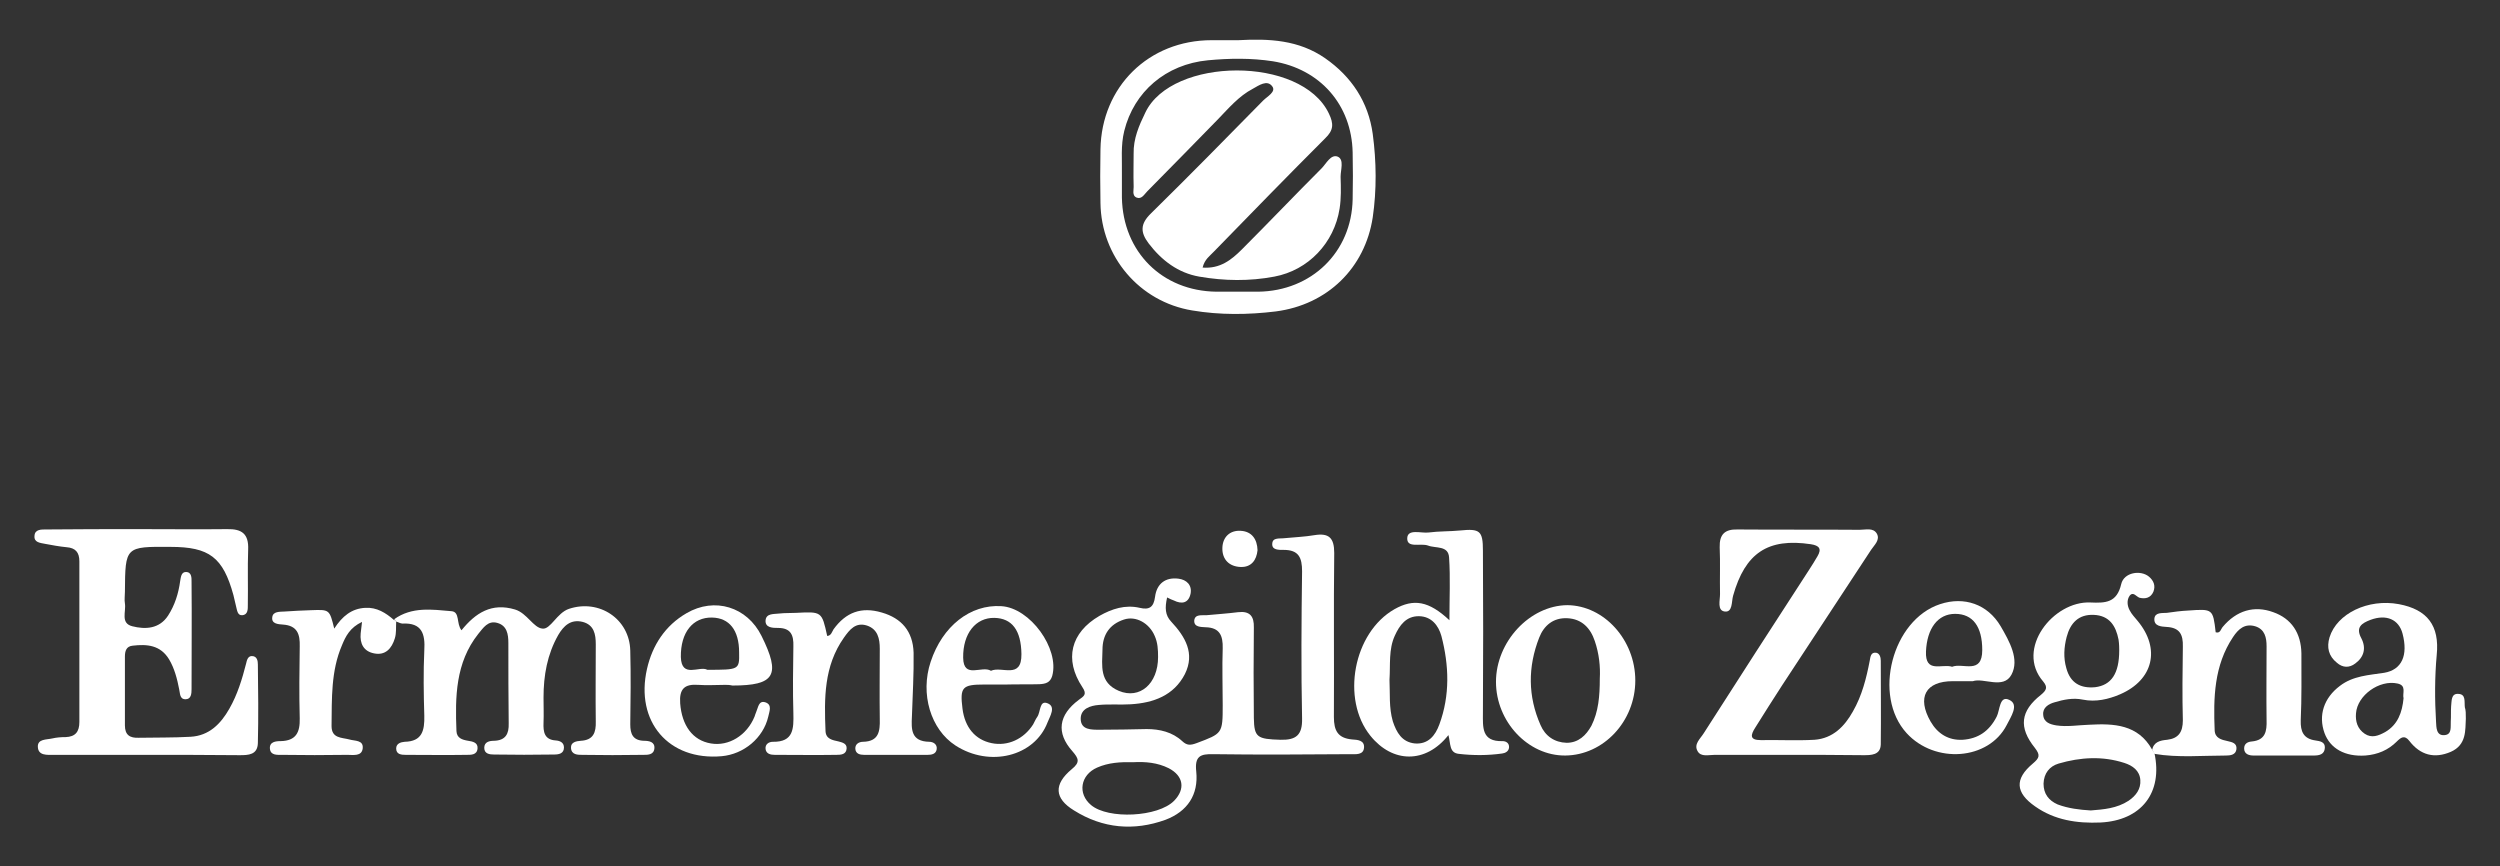 <?xml version="1.0" encoding="utf-8"?>
<!-- Generator: Adobe Illustrator 18.1.1, SVG Export Plug-In . SVG Version: 6.00 Build 0)  -->
<!DOCTYPE svg PUBLIC "-//W3C//DTD SVG 1.1//EN" "http://www.w3.org/Graphics/SVG/1.1/DTD/svg11.dtd">
<svg version="1.1" id="Layer_1" xmlns="http://www.w3.org/2000/svg" xmlns:xlink="http://www.w3.org/1999/xlink" x="0px" y="0px"
	 viewBox="0 0 746.5 258.7" enable-background="new 0 0 746.5 258.7" xml:space="preserve">
<rect x="0" y="0" width="746.5" height="258.7" fill="#333333" stroke="none"/>
<g>
	<path fill="#FFFFFF" d="M348.5,178.4c-0.7,3.1-0.6,5.3,1.2,7.2c4.2,4.5,7.2,9.5,4.1,15.7c-3.3,6.4-9.4,8.6-16.2,9
		c-3.1,0.2-6.3-0.1-9.5,0.2c-2.5,0.2-5.4,1.1-5.4,4.1c0,3.4,3.2,3.3,5.7,3.3c4.7,0,9.3-0.1,14-0.2c3.9,0,7.7,0.9,10.6,3.6
		c1.4,1.3,2.4,1.3,4.3,0.6c7.7-2.9,7.8-2.8,7.8-11.3c0-5.7-0.2-11.3,0-17c0.1-3.8-0.9-6.2-5.1-6.3c-1.4-0.1-3.5,0-3.4-2
		c0.2-2,2.3-1.5,3.7-1.6c3.1-0.3,6.3-0.5,9.4-0.9c3.5-0.4,4.8,1.2,4.7,4.6c-0.1,9-0.1,18,0,27c0.1,5.8,1,6.3,8,6.5
		c4.6,0.1,6.5-1.4,6.4-6.3c-0.3-14.7-0.2-29.3,0-44c0-4.1-1-6.4-5.5-6.4c-1.4,0-3.6,0.1-3.4-1.9c0.1-1.9,2.3-1.4,3.7-1.6
		c3-0.3,6-0.4,8.9-0.9c4.3-0.7,5.9,0.8,5.9,5.3c-0.2,16.3,0,32.6-0.1,49c0,4.1,1.2,6.3,5.4,6.7c1.6,0.1,3.8,0.2,3.6,2.5
		c-0.2,2.2-2.5,1.9-4,1.9c-13.7,0.1-27.3,0.2-41,0c-3.9-0.1-5.6,0.6-5.1,5.2c0.7,6.9-2.6,11.9-9.2,14.4c-9.4,3.4-18.7,2.6-27.3-2.8
		c-5.9-3.6-6.1-7.8-0.7-12.3c2.6-2.1,2.1-3.2,0.2-5.4c-4.9-5.5-4.1-10.8,1.9-15.3c1.5-1.1,2.6-1.6,1.1-3.8
		c-5.5-8.3-3.5-16.3,5.1-21.3c3.7-2.1,7.7-3.4,12-2.4c2.9,0.7,4.2-0.2,4.6-3.3c0.5-3.9,3.1-5.9,7-5.4c2.4,0.3,4.1,1.9,3.6,4.5
		c-0.6,2.8-2.6,3.2-5,2C350,179.1,349.4,178.9,348.5,178.4z M338.3,227.6c-3.7-0.1-7.3,0.1-10.7,1.6c-5,2.2-5.9,7.8-1.8,11.2
		c5.1,4.3,20,3.6,24.8-1.3c3.4-3.5,2.8-7.4-1.6-9.7C345.6,227.7,342,227.4,338.3,227.6z M345.8,196.2c0-2.2-0.1-4.3-1-6.3
		c-1.6-3.8-5.6-6.1-9.2-4.9c-4.3,1.4-6.4,4.6-6.4,9c-0.1,4.8-1,9.8,4.9,12.3C340.3,208.9,345.8,204.2,345.8,196.2z"/>
	<path fill="#FFFFFF" d="M43.5,225.4c-9.2,0-18.3,0-27.5,0c-1.9,0-4.6,0.3-4.7-2.4c-0.1-2.4,2.6-2.1,4.3-2.5c1.3-0.3,2.6-0.4,4-0.4
		c2.9-0.1,4.1-1.6,4.1-4.5c0-16,0-32,0-48c0-2.7-1.2-4-3.8-4.2c-2.1-0.2-4.3-0.6-6.4-1c-1.5-0.3-3.4-0.4-3.2-2.4
		c0.1-2,2.1-1.9,3.5-1.9c9.3-0.1,18.6-0.1,28-0.1c8.7,0,17.3,0.1,26,0c4.4-0.1,6.5,1.4,6.3,6.1c-0.2,5.5,0,11-0.1,16.5
		c0,1.2,0.1,3-1.7,3.1c-1.4,0.1-1.5-1.5-1.8-2.6c-0.3-1.1-0.5-2.3-0.8-3.4c-3.1-11.3-7.2-14.4-18.8-14.4
		c-13.5-0.1-13.5-0.1-13.6,13.4c0,1.2-0.2,2.4,0,3.5c0.4,2.4-1.4,5.9,2.2,6.8c3.9,1,8.1,0.8,10.7-3.2c2-3.1,3.1-6.6,3.6-10.3
		c0.2-1.1,0.3-2.7,1.7-2.7c1.8,0,1.7,1.8,1.7,3c0.1,10.7,0,21.3,0,32c0,1.3-0.1,3-1.8,3c-1.8,0-1.6-1.8-1.9-3
		c-0.6-3.1-1.4-6.2-3-8.9c-2.6-4.3-6.6-4.6-10.9-4.1c-1.9,0.2-2.3,1.6-2.3,3.3c0,6.8,0,13.7,0,20.5c0,2.9,1.5,3.8,4.1,3.7
		c5.2-0.1,10.3,0,15.5-0.3c5.5-0.3,9-3.8,11.6-8.4c2.4-4.2,3.8-8.8,5-13.5c0.2-0.9,0.5-2.2,1.7-2.2c1.6,0,1.8,1.5,1.8,2.5
		c0.1,7.8,0.2,15.6,0,23.5c-0.1,3.5-2.8,3.6-5.4,3.6C62.1,225.4,52.8,225.4,43.5,225.4z"/>
	<path fill="#FFFFFF" d="M117.7,184.9c5.3-3.8,11.3-2.9,17.1-2.4c2.6,0.2,1.4,3.7,3,5.7c4.2-5.2,9-8.3,16-6.2
		c3.6,1.1,5.5,5.5,8.2,5.7c2.4,0.3,4.3-4.7,7.9-5.9c9-3,18.1,3,18.3,12.5c0.2,7.3,0.1,14.7,0,22c0,2.9,0.8,4.8,4.1,4.9
		c1.5,0,3.3,0.3,3.1,2.3c-0.2,2-2.1,1.9-3.5,1.9c-6,0.1-12,0.1-18,0c-1.4,0-3.3,0-3.4-2.1c-0.1-1.7,1.6-2,2.9-2.1
		c3.8-0.2,4.6-2.5,4.5-5.8c-0.1-7.7,0-15.3,0-23c0-3-0.5-5.8-3.9-6.7c-3.6-0.9-5.7,1.2-7.3,3.9c-3.3,5.8-4.4,12.1-4.4,18.7
		c0,2.5,0.1,5,0,7.5c-0.1,2.7,0.2,5.1,3.7,5.3c1.2,0.1,2.4,0.6,2.4,2.1c0,1.8-1.5,2.1-2.9,2.1c-6,0.1-12,0.1-18,0
		c-1.3,0-2.9-0.2-2.9-2c0-1.8,1.6-2.1,2.9-2.1c3.5-0.1,4.5-2.1,4.4-5.2c-0.1-8-0.1-16-0.1-24c0-2.6-0.4-5.2-3.3-6
		c-2.8-0.8-4.2,1.5-5.7,3.3c-6.8,8.6-6.9,18.8-6.5,29c0.1,2.1,1.7,2.6,3.5,2.9c1.3,0.2,2.9,0.5,2.8,2.2c-0.1,2.1-2,2-3.4,2
		c-6,0.1-12,0-18,0c-1.3,0-2.9-0.1-2.9-1.9c0-1.5,1.4-1.9,2.5-2c5.3-0.1,6-3.4,5.9-7.8c-0.2-6.5-0.3-13,0-19.5
		c0.3-4.9-0.7-8.3-6.5-8c-0.6,0-1.2-0.4-1.9-0.6C118.1,185.4,117.9,185.1,117.7,184.9z"/>
	<path fill="#FFFFFF" d="M533.5,225.4c-7.2,0-14.3,0-21.5,0c-1.8,0-4.1,0.7-5.1-1.1c-1.2-2.1,0.8-3.7,1.8-5.3
		c10.4-16.3,20.9-32.5,31.4-48.7c0.9-1.4,1.8-2.8,2.6-4.2c1.3-2.2,0.6-3.2-2-3.6c-12.8-1.9-19.6,2.6-23.2,15.4
		c-0.5,1.8-0.1,5-2.5,4.7c-2.3-0.3-1.4-3.3-1.4-5.2c-0.1-4.7,0.1-9.3-0.1-14c-0.1-3.8,1.5-5.4,5.3-5.3c12.2,0.1,24.3,0,36.5,0.1
		c1.8,0,4-0.7,5.1,1.1c1.1,1.9-0.7,3.4-1.7,4.9c-8.8,13.5-17.8,27-26.6,40.5c-2.7,4.2-5.4,8.4-8,12.6c-1.4,2.2-1.7,3.7,1.7,3.7
		c5.3-0.1,10.7,0.2,16-0.1c5.5-0.4,9-4,11.5-8.5c2.7-4.7,4-9.9,5-15.1c0.2-1.1,0.3-2.6,1.9-2.4c1.1,0.2,1.4,1.4,1.4,2.4
		c0,8.3,0.1,16.6,0,25c-0.1,3.2-2.9,3.2-5.2,3.2C548.8,225.4,541.1,225.4,533.5,225.4z"/>
	<path fill="#FFFFFF" d="M369.8,12c9.1-0.5,18-0.1,25.9,5.4c7.9,5.5,12.9,13.1,14.2,22.6c1.1,8.2,1.2,16.7,0,24.9
		C407.6,80,396.4,91,380.9,93c-8.2,1-16.6,1.1-24.9-0.3c-15.8-2.6-27.2-16.1-27.4-32.1c-0.1-5.3-0.1-10.6,0-16
		C328.9,25.9,343,12,361.8,12C364.4,12,367.1,12,369.8,12z M335,51.6c0,3.1,0,5.2,0,7.4c0.3,16.2,12,27.9,28.2,28.1
		c4.2,0,8.3,0,12.5,0c15.9-0.2,27.9-11.8,28.2-27.6c0.1-4.7,0.1-9.3,0-14c-0.3-14.2-9.7-24.9-23.8-27.2c-6.5-1-13-0.9-19.4-0.3
		c-12.6,1.2-22.1,9.4-25,21.1C334.6,43.5,335.1,48,335,51.6z"/>
	<path fill="#FFFFFF" d="M432.5,219.5c-6.8,8.6-16.7,8.4-23.3,0.2c-8.8-10.9-5.1-30.8,7.2-37.8c5.7-3.2,10.2-2.5,16.4,3.3
		c0-6.7,0.3-12.7-0.1-18.7c-0.2-3.7-4-2.7-6.3-3.6c-2.2-0.8-6.3,0.9-6.2-2.2c0.1-2.9,4.2-1.4,6.4-1.7c3.1-0.4,6.3-0.3,9.4-0.6
		c5.9-0.6,6.8,0.1,6.8,6c0.1,16.1,0.1,32.3,0,48.4c0,4.3-0.5,8.7,5.9,8.5c1,0,2,0.6,1.9,1.9c-0.1,1.2-1.2,1.7-2.1,1.8
		c-4.3,0.6-8.6,0.6-12.9,0.1C432.7,224.8,433.2,222.1,432.5,219.5z M414.9,203c0.2,4.1-0.2,8.3,1,12.4c1.1,3.3,2.7,6.2,6.6,6.6
		c4,0.3,6.1-2.4,7.3-5.7c3.2-8.7,2.9-17.6,0.6-26.4c-0.9-3.2-3-5.8-6.6-5.9c-3.9-0.1-5.9,2.7-7.3,5.8
		C414.6,193.9,415.2,198.5,414.9,203z"/>
	<path fill="#FFFFFF" d="M643.3,224.8c2.6,11.9-3.9,20.2-16.1,20.8c-7,0.3-13.7-0.7-19.5-4.8c-5.9-4.1-6.2-8.2-0.7-12.8
		c2-1.7,2.3-2.5,0.6-4.7c-4.9-6.1-4.3-11,1.8-15.8c1.7-1.4,2.1-2.3,0.7-4c-8.4-9.7,3-24.1,14.1-23.6c4.5,0.2,7.9,0.1,9.2-5.5
		c0.8-3.5,5.8-4.3,8.3-2.2c1.4,1.2,2,2.7,1.3,4.5c-0.8,1.8-2.3,2.2-4.1,1.8c-1-0.3-1.9-2-3-0.6c-0.9,1.3-0.7,3,0,4.3
		c0.6,1.2,1.5,2.1,2.4,3.2c6.9,8.3,4.7,17.6-5.2,21.9c-3.5,1.5-7.3,2.4-11.2,1.6c-2.9-0.6-5.7,0-8.4,0.8c-1.8,0.5-3.6,1.6-3.4,3.7
		c0.1,2.3,2.1,2.9,3.9,3.2c3.3,0.5,6.6-0.1,9.9-0.2c7.3-0.4,14.5-0.1,18.7,7.4C642.8,224.2,643,224.5,643.3,224.8z M624.3,242
		c3.8-0.3,7.8-0.6,11.3-2.9c2.2-1.5,3.7-3.5,3.5-6.2c-0.2-2.8-2.3-4.3-4.8-5.1c-6.5-2.1-13.1-1.7-19.6,0.2c-2.7,0.8-4.4,2.9-4.5,6
		c0,3,1.5,5,4.2,6.2C617.6,241.4,620.9,241.8,624.3,242z M632.8,194.2c0-0.5,0-1.9-0.2-3.2c-0.8-4.1-2.7-7.2-7.4-7.4
		c-4.5-0.2-7,2.4-8.1,6.6c-0.8,3.1-1,6.2-0.1,9.3c1.2,4.5,4.3,6.1,8.6,5.7C630.4,204.6,632.8,201.2,632.8,194.2z"/>
	<path fill="#FFFFFF" d="M642.6,224c0.5-2.5,2.4-2.9,4.5-3.1c3.4-0.4,4.7-2.3,4.7-5.8c-0.2-7.3-0.1-14.7,0-22
		c0.1-3.6-0.9-5.7-4.9-5.9c-1.5-0.1-3.8-0.2-3.6-2.5c0.2-1.9,2.3-1.6,3.7-1.7c2.1-0.3,4.3-0.6,6.5-0.7c7.2-0.5,7.3-0.5,8.1,6.5
		c1.4,0.4,1.5-0.9,2.1-1.6c4.1-4.9,9.4-6.5,15.1-4.4c5.4,1.9,8.3,6.2,8.4,12.3c0,6.7,0.1,13.3-0.2,20c-0.1,3.3,0.8,5.5,4.4,6
		c1.3,0.2,2.9,0.4,2.8,2.2c-0.1,2-1.7,2.3-3.3,2.3c-6,0-12,0-18,0c-1.3,0-2.8-0.4-2.8-2.1c0-1.5,1.1-2,2.3-2.1
		c4.1-0.4,4.5-3.1,4.4-6.4c-0.1-7.3,0-14.7,0-22c0-2.6-0.5-5.1-3.4-6c-3.1-0.9-5,0.8-6.6,3.2c-5.7,8.5-5.9,18.2-5.5,27.9
		c0.1,2.3,2,2.8,3.9,3.2c1.3,0.3,2.8,0.6,2.6,2.4c-0.2,1.7-1.8,1.9-3.1,1.9c-7.1,0-14.3,0.7-21.4-0.5
		C643,224.5,642.8,224.2,642.6,224z"/>
	<path fill="#FFFFFF" d="M247,189.9c1.2-0.1,1.4-1.2,1.9-2c3.7-5.1,8.3-6.8,14.4-5c5.9,1.7,9.3,5.6,9.5,12c0.1,6.3-0.3,12.7-0.5,19
		c-0.2,3.9-0.3,7.5,5.2,7.6c1.1,0,2.4,0.7,2.2,2.2c-0.2,1.5-1.6,1.7-2.7,1.7c-6.3,0-12.7,0-19,0c-1.2,0-2.5-0.3-2.6-1.8
		c-0.1-1.5,1.2-2.1,2.3-2.1c4.7-0.1,5.1-3.1,5-6.8c-0.1-7,0-14,0-21c0-3-0.6-5.8-3.8-6.9c-3.4-1.1-5.2,1.2-6.9,3.6
		c-6,8.5-5.9,18.1-5.5,27.9c0.1,2.4,2.1,2.7,3.9,3.1c1.1,0.3,2.5,0.6,2.4,2.1c-0.1,1.8-1.7,1.9-3,1.9c-6.2,0.1-12.3,0-18.5,0
		c-1.2,0-2.5-0.3-2.7-1.7c-0.2-1.5,1-2.2,2.2-2.2c6.2,0.1,6.2-4,6.1-8.5c-0.2-6.7-0.1-13.3,0-20c0.1-3.3-0.7-5.5-4.6-5.5
		c-1.5,0-3.9,0-3.7-2.3c0.2-2.1,2.5-1.8,4.1-2c1.7-0.2,3.3-0.1,5-0.2C245.4,182.6,245.4,182.6,247,189.9z"/>
	<path fill="#FFFFFF" d="M736.3,214.6c-0.2,3.3,0.3,7.8-4.5,9.9c-4.9,2.1-9.1,1-12.4-3.3c-1.4-1.8-2.5-1-3.7,0.2
		c-2.6,2.6-5.7,3.9-9.4,4.2c-6.1,0.4-10.5-2.1-12.2-6.7c-1.9-5.3-0.2-10.5,4.6-14.1c3.9-3,8.6-3.2,13.2-3.9
		c5.3-0.9,7.2-5.2,5.5-11.7c-1.1-4.2-4.8-5.9-9.6-4.1c-2.6,1-4.5,2.2-2.7,5.5c1.5,2.9,0.8,5.6-1.8,7.5c-1.8,1.4-3.8,1.3-5.5-0.2
		c-2.5-2-3.1-4.6-2.2-7.6c2.2-7.1,11.5-11.6,20.7-9.9c8.5,1.6,12.2,6.4,11.3,15.2c-0.6,6.6-0.6,13.3-0.2,19.9c0.1,1.6,0,4.3,2.6,4
		c2.2-0.2,1.7-2.5,1.8-4.1c0.1-1.5,0-3,0.1-4.5c0.2-1.5-0.1-3.9,2.2-3.7c2.3,0.1,1.7,2.4,1.9,4C736.3,212.1,736.3,213,736.3,214.6z
		 M717.7,208.5c-0.4-1.5,1-3.8-1.8-4.4c-5.4-1.2-12,3.5-12.4,8.9c-0.2,2.4,0.4,4.6,2.6,6.1c2.1,1.4,4.1,0.6,6.1-0.5
		C716,216.4,717.3,212.7,717.7,208.5z"/>
	<path fill="#FFFFFF" d="M488.3,203.2c0,12.2-9.5,22.3-20.9,22.4c-11.1,0.1-20.7-10.1-20.7-22c0-12,10.1-22.8,21.3-22.9
		C479,180.8,488.3,191.1,488.3,203.2z M477.7,202.6c0.2-3.5-0.2-7.4-1.5-11.2c-1.3-3.9-3.9-6.6-8.2-6.8c-4.2-0.2-7,2.2-8.4,5.8
		c-3.4,8.7-3.4,17.5,0.4,26.1c1.4,3.3,4.2,5.2,7.8,5.3c3.5,0,5.8-2.2,7.4-5.1C477.3,212.5,477.7,207.9,477.7,202.6z"/>
	<path fill="#FFFFFF" d="M589.1,203.4c-2.7,0-4.4,0-6,0c-8.1,0-10.8,4.8-6.6,12.1c2.1,3.6,5.3,5.6,9.5,5.4c4.7-0.3,8-2.6,10.2-6.9
		c1-1.9,0.8-6.5,3.8-5c3,1.4,0.4,5.1-0.8,7.5c-5.4,10.5-21.4,11.7-29.9,2.4c-10.2-11.2-4.3-33.8,10-38.5c7.2-2.4,14.2,0,18.1,6.6
		c2.6,4.5,5.7,9.9,3.2,14.5C598.2,205.9,592.3,202.3,589.1,203.4z M582.9,199.1c3.2-1.3,9,2.5,9-5c0-7-2.8-10.8-8.1-10.8
		c-5.2,0-8.4,4.4-8.7,11.2C574.8,201.2,579.9,198.1,582.9,199.1z"/>
	<path fill="#FFFFFF" d="M216.5,204.5c-2.7,0-5.3,0.2-8,0c-4.1-0.3-5.7,1.2-5.4,5.5c0.5,6.6,3.7,11.1,9.2,12c5.3,0.9,10.7-2.4,13-8
		c0.2-0.5,0.3-1,0.5-1.4c0.6-1.3,0.7-3.5,2.7-2.9c2.2,0.7,1.2,2.8,0.9,4.3c-1.5,6.4-7.3,11.2-13.9,11.8
		c-15.8,1.4-25.9-10.3-22.3-26.1c1.6-7,5.4-12.9,11.8-16.6c8.4-4.9,18.1-1.9,22.4,6.8c5.8,11.7,4,14.8-8.7,14.8
		C217.8,204.5,217.2,204.5,216.5,204.5z M211.2,200c9.5,0,9.6,0,9.5-5.2c0-6.6-2.9-10.3-8.1-10.4c-5.7-0.1-9.4,4.4-9.3,11.8
		C203.5,202.7,208.9,198.7,211.2,200z"/>
	<path fill="#FFFFFF" d="M300.4,204.4c-2.2,0-4.3,0-6.5,0c-6.6,0-7.3,0.8-6.5,7.2c0.7,5.6,3.8,9.3,8.7,10.3c4.8,1,9.6-1.2,12.4-5.6
		c0.4-0.7,0.7-1.5,1.2-2.2c1.1-1.5,0.6-5.1,3.1-4.1c2.6,1,0.7,3.9,0,5.7c-3.9,10.2-17.3,13.5-27.5,6.9c-7.4-4.8-10.6-15.4-7.4-25
		c3.5-10.6,11.8-17.2,21.1-16.6c8.6,0.5,17.4,12.7,15.2,20.8c-0.6,2.1-2.1,2.4-3.8,2.5C307,204.4,303.7,204.3,300.4,204.4
		C300.4,204.3,300.4,204.4,300.4,204.4z M295.9,200.3c3.2-1.5,9.2,2.7,9.1-5c-0.1-7.1-2.8-10.7-8.1-10.8c-5.5-0.1-9.4,4.6-9.3,11.9
		C287.7,202.9,293.2,198.6,295.9,200.3z"/>
	<path fill="#FFFFFF" d="M118.3,185.6c-0.1,1.7,0.1,3.4-0.4,5c-0.9,3-2.8,5.2-6.2,4.5c-3.1-0.6-4.3-2.9-4-6c0.1-0.9,0.2-1.9,0.4-3.4
		c-3.6,1.7-4.9,4.3-6,7c-3.3,7.7-3,15.9-3.1,24.1c0,3.7,3,3.4,5.3,4c1.6,0.5,4.3,0.1,4,2.7c-0.3,2.4-2.8,1.9-4.6,1.9
		c-6.5,0.1-13,0.1-19.5,0c-1.4,0-3.4,0.2-3.6-1.8c-0.2-2.1,1.7-2.3,3.2-2.3c4.6-0.1,5.8-2.6,5.7-6.8c-0.2-7.2-0.1-14.3,0-21.5
		c0.1-3.6-0.7-6.2-5-6.5c-1.4-0.1-3.5-0.2-3.2-2.2c0.2-1.8,2.3-1.6,3.7-1.7c2.7-0.2,5.3-0.3,8-0.4c5.4-0.2,5.4-0.2,6.8,5.5
		c2.4-3.7,5.2-6,9.3-6.2c3.4-0.2,6.1,1.5,8.5,3.6C117.9,185.1,118.1,185.4,118.3,185.6z"/>
	<path fill="#FFFFFF" d="M375.5,164.3c-0.3,3-1.9,5.1-5,5c-3.4-0.1-5.6-2.2-5.5-5.7c0.1-3.3,2.3-5.3,5.5-5.1
		C373.8,158.7,375.4,161,375.5,164.3z"/>
	<path fill="#FFFFFF" d="M359.1,79.9c5.2,0.4,8.6-2.3,11.7-5.4c8-8,15.8-16.2,23.8-24.2c1.4-1.4,2.8-4.4,4.9-3.5
		c1.9,0.9,0.8,3.9,0.8,6c0.1,3.2,0.2,6.4-0.3,9.5c-1.6,10.2-9.3,18.4-19.5,20.3c-7.4,1.4-14.9,1.3-22.4,0
		c-6.3-1.1-11.2-4.8-15.1-9.9c-2.5-3.3-2.6-5.8,0.7-9c11.3-11.1,22.4-22.4,33.5-33.7c1.2-1.2,3.9-2.6,2.7-4.2
		c-1.5-2.1-4-0.3-5.8,0.7c-4.2,2.2-7.2,5.8-10.5,9.2c-7,7.2-14,14.3-21,21.4c-0.9,0.9-1.7,2.5-3.2,1.9c-1.5-0.6-0.8-2.4-0.9-3.6
		c-0.1-3.2,0-6.3,0-9.5c-0.1-4.5,1.6-8.4,3.5-12.3c7.9-16.6,46.6-17,54.8,0.3c1.5,3.1,1.4,5-1.1,7.4c-11.2,11.2-22.2,22.5-33.3,33.9
		C361.3,76.4,359.7,77.4,359.1,79.9z"/>
</g>
</svg>
